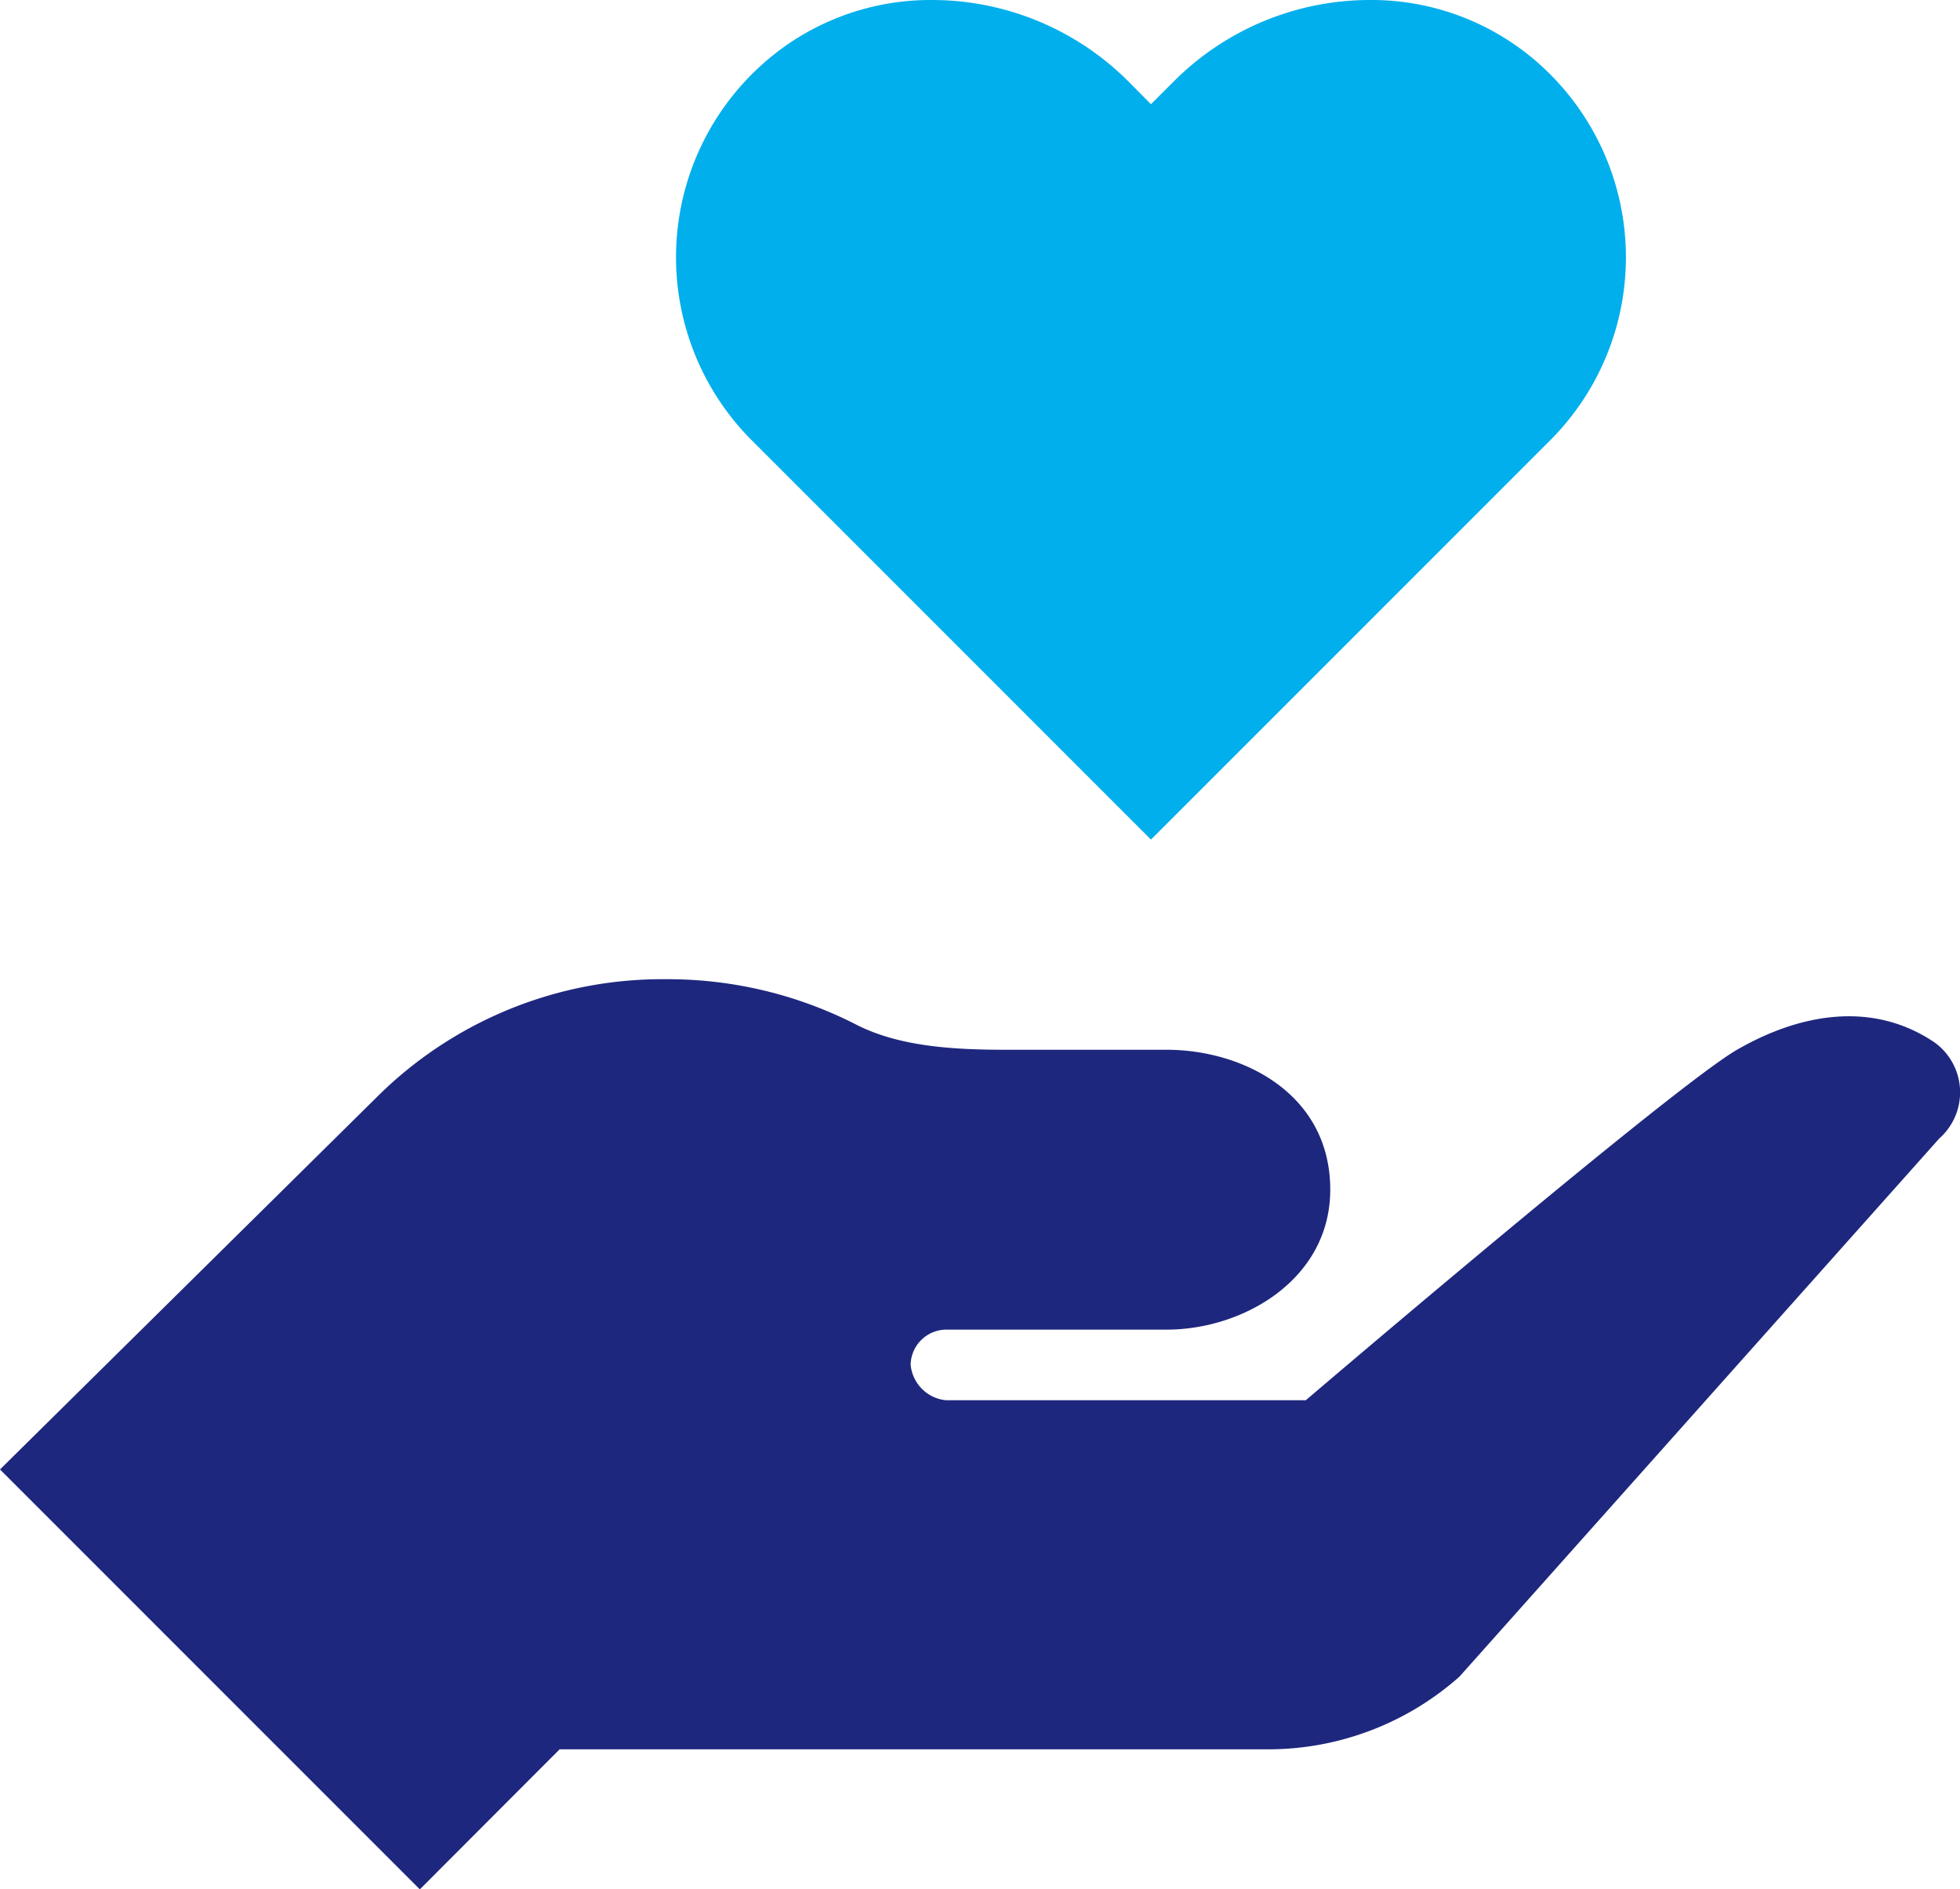 <svg xmlns="http://www.w3.org/2000/svg" width="90.85" height="87.56" viewBox="0 0 90.85 87.56"><defs><style>.cls-1{fill:#00afec;}.cls-2{fill:#1e277e;}</style></defs><g id="レイヤー_2" data-name="レイヤー 2"><g id="固定デザイン"><path class="cls-1" d="M71.55,3.15A11.68,11.68,0,0,0,63.48,0a12.85,12.85,0,0,0-9.07,3.77L53.35,4.83,52.29,3.76A12.88,12.88,0,0,0,43.22,0a11.68,11.68,0,0,0-8.07,3.15,12,12,0,0,0-.26,17.3L53.35,38.91,71.81,20.45a12,12,0,0,0-.26-17.3Z"/><path class="cls-2" d="M89.67,48.31c-2.84-1.92-6.18-1.37-9.14.33s-20,16.25-20,16.25H43.83a1.82,1.82,0,0,1-1.62-1.65,1.66,1.66,0,0,1,1.62-1.62H54.07c3.58,0,7.59-2.34,7.59-6.49,0-4.41-4-6.48-7.59-6.48-6.22,0-7.43,0-7.43,0-2.49,0-5-.15-7-1.19a19.16,19.16,0,0,0-8.77-2.08,18.76,18.76,0,0,0-13.45,5.51L0,68.1,19.46,87.56l6.48-6.49H58.79a13.35,13.35,0,0,0,8.86-3.37L89.89,52.76a2.85,2.85,0,0,0-.22-4.45Z"/></g></g></svg>